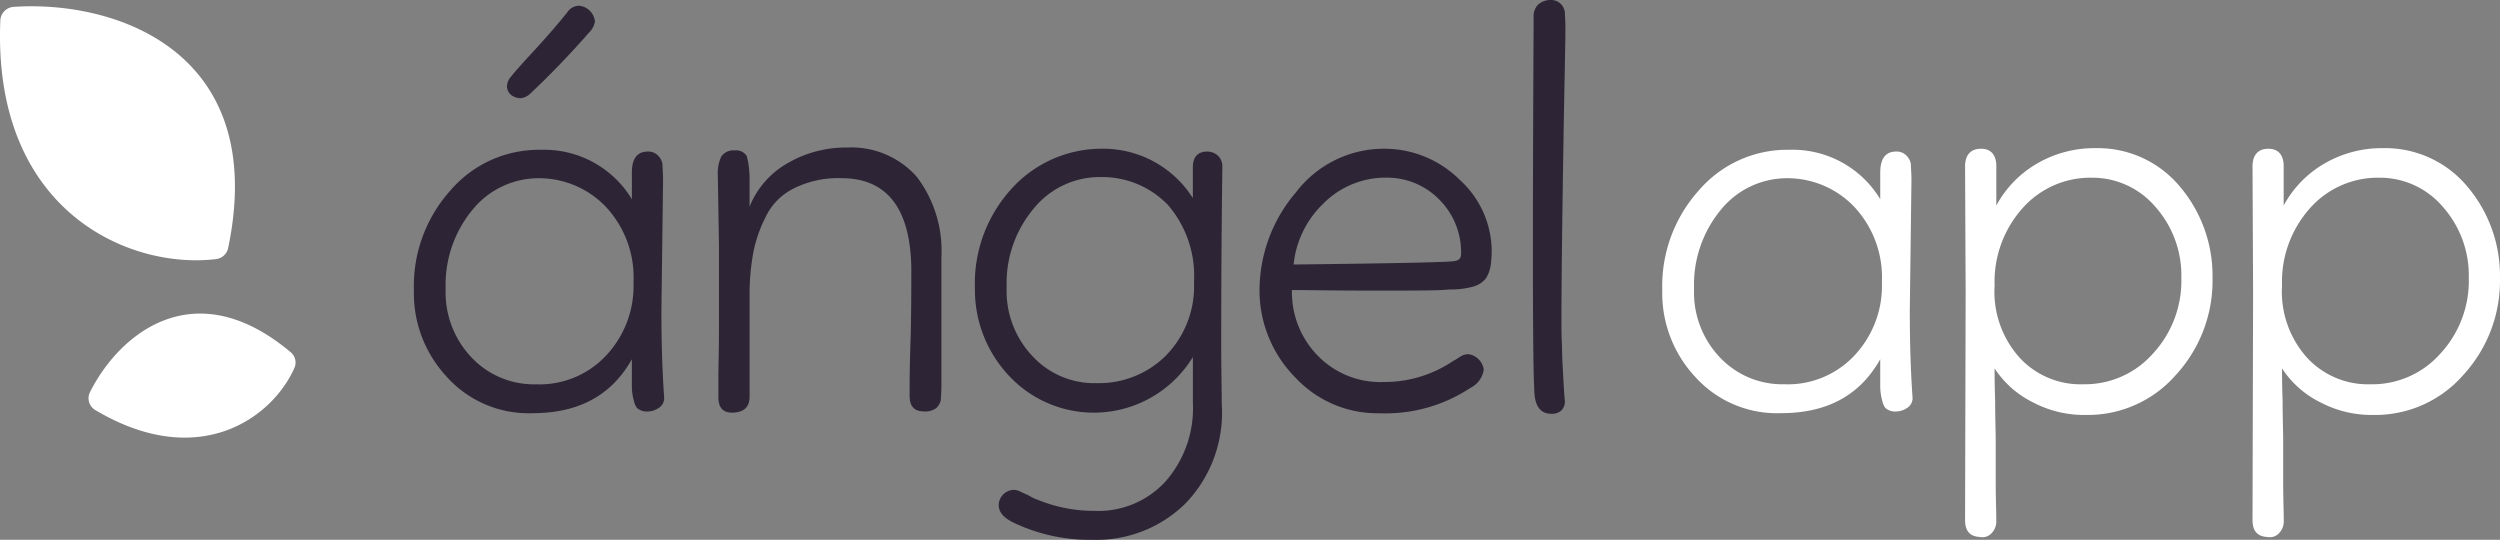 <svg xmlns="http://www.w3.org/2000/svg" width="178.45" height="38.531" viewBox="0 0 178.45 38.531"><rect x="0" y="0" width="178.45" height="38.531" fill="#808080" stroke="none"/><g id="Grupo_45117" data-name="Grupo 45117" transform="translate(197 899)"><path id="Trazado_52" data-name="Trazado 52" d="M163.023,758.122c-.558,13.591,9.191,17.79,15.42,17.023a1,1,0,0,0,.845-.8c2.908-13.991-7.993-17.7-15.328-17.2A1.016,1.016,0,0,0,163.023,758.122Z" transform="translate(-360 -1655.653)" fill="#fff"></path><path id="Trazado_53" data-name="Trazado 53" d="M179.068,818.08c7.35,4.372,12.617.593,14.216-3.025a.956.956,0,0,0-.281-1.112c-6.894-5.781-12.244-1.286-14.321,2.862A.976.976,0,0,0,179.068,818.08Z" transform="translate(-369.261 -1687.808)" fill="#fff"></path><path id="Trazado_54" data-name="Trazado 54" d="M457.829,792.3a8.4,8.4,0,0,1,1.9-5.632,6.083,6.083,0,0,1,4.781-2.269,6.6,6.6,0,0,1,4.7,1.985,7.369,7.369,0,0,1,2.026,5.429,7.249,7.249,0,0,1-1.985,5.267,6.508,6.508,0,0,1-4.984,2.026,6.119,6.119,0,0,1-4.578-1.9A6.724,6.724,0,0,1,457.829,792.3Zm15.518-7.779c0-.486-.041-.851-.041-1.094a1.044,1.044,0,0,0-.283-.608.975.975,0,0,0-.77-.324c-.77,0-1.134.526-1.134,1.5v1.9a7.311,7.311,0,0,0-6.483-3.525,8.334,8.334,0,0,0-6.483,2.917,10.209,10.209,0,0,0-2.593,7.09,8.763,8.763,0,0,0,2.35,6.2,7.847,7.847,0,0,0,6.118,2.593c3.281,0,5.632-1.256,7.09-3.849v1.986a3.876,3.876,0,0,0,.122.891c.081.365.2.608.365.689a1.03,1.03,0,0,0,.648.162,1.431,1.431,0,0,0,.77-.243.836.836,0,0,0,.405-.689c-.162-2.35-.2-4.417-.2-6.28Z" transform="translate(-533.907 -1670.678)" fill="#fff"></path><path id="Trazado_55" data-name="Trazado 55" d="M524.29,791.312a7.654,7.654,0,0,1-2.066,5.469,6.484,6.484,0,0,1-4.943,2.147,5.911,5.911,0,0,1-4.538-1.9,7.046,7.046,0,0,1-1.782-5.146,7.873,7.873,0,0,1,1.985-5.51,6.46,6.46,0,0,1,4.943-2.188,5.905,5.905,0,0,1,4.538,2.066A7.366,7.366,0,0,1,524.29,791.312Zm-15.437-7.941.041,8.995-.041,16.247c0,.77.324,1.175,1.053,1.216a.894.894,0,0,0,.851-.284,1.193,1.193,0,0,0,.324-.891c0-.648-.041-1.621-.041-2.877v-2.755c0-.77-.041-1.742-.041-2.917-.04-1.175-.04-1.945-.04-2.309a6.949,6.949,0,0,0,2.755,2.431,7.84,7.84,0,0,0,3.768.891,8.345,8.345,0,0,0,6.4-2.836,9.943,9.943,0,0,0,2.634-6.969,9.841,9.841,0,0,0-2.35-6.523,7.624,7.624,0,0,0-6-2.715A8.123,8.123,0,0,0,514,783.168a7.684,7.684,0,0,0-2.917,3v-2.917c-.041-.729-.405-1.134-1.094-1.134C509.258,782.115,508.853,782.56,508.853,783.371Z" transform="translate(-565.586 -1670.499)" fill="#fff"></path><path id="Trazado_56" data-name="Trazado 56" d="M574.88,791.312a7.655,7.655,0,0,1-2.066,5.469,6.483,6.483,0,0,1-4.943,2.147,5.91,5.91,0,0,1-4.538-1.9,7.046,7.046,0,0,1-1.783-5.146,7.872,7.872,0,0,1,1.985-5.51,6.462,6.462,0,0,1,4.943-2.188,5.9,5.9,0,0,1,4.538,2.066A7.366,7.366,0,0,1,574.88,791.312Zm-15.437-7.941.041,8.995-.041,16.247c0,.77.324,1.175,1.054,1.216a.894.894,0,0,0,.851-.284,1.2,1.2,0,0,0,.324-.891c0-.648-.041-1.621-.041-2.877v-2.755c0-.77-.041-1.742-.041-2.917-.041-1.175-.041-1.945-.041-2.309a6.949,6.949,0,0,0,2.755,2.431,7.843,7.843,0,0,0,3.768.891,8.344,8.344,0,0,0,6.4-2.836,9.942,9.942,0,0,0,2.634-6.969,9.841,9.841,0,0,0-2.35-6.523,7.624,7.624,0,0,0-6-2.715,8.121,8.121,0,0,0-4.173,1.094,7.681,7.681,0,0,0-2.917,3v-2.917c-.041-.729-.405-1.134-1.094-1.134C559.848,782.115,559.443,782.56,559.443,783.371Z" transform="translate(-595.658 -1670.499)" fill="#fff"></path><path id="Trazado_57" data-name="Trazado 57" d="M244.149,763.279c1.459-1.378,2.836-2.8,4.173-4.336a1.481,1.481,0,0,0,.446-.81A1.266,1.266,0,0,0,247.633,757a1.052,1.052,0,0,0-.851.486c-.648.81-1.418,1.7-2.39,2.755s-1.5,1.661-1.58,1.783a1.13,1.13,0,0,0-.324.689.807.807,0,0,0,.284.648,1.1,1.1,0,0,0,.689.243A1.131,1.131,0,0,0,244.149,763.279Zm-6.037,13.938a8.4,8.4,0,0,1,1.9-5.632,6.083,6.083,0,0,1,4.781-2.269,6.6,6.6,0,0,1,4.7,1.985,7.369,7.369,0,0,1,2.026,5.429A7.25,7.25,0,0,1,249.537,782a6.508,6.508,0,0,1-4.984,2.026,6.12,6.12,0,0,1-4.578-1.9A6.724,6.724,0,0,1,238.112,777.217Zm15.518-7.779c0-.486-.041-.851-.041-1.094a1.041,1.041,0,0,0-.283-.608.975.975,0,0,0-.77-.324c-.77,0-1.134.526-1.134,1.5v1.9a7.312,7.312,0,0,0-6.483-3.525,8.334,8.334,0,0,0-6.483,2.917,10.21,10.21,0,0,0-2.593,7.09,8.763,8.763,0,0,0,2.35,6.2,7.845,7.845,0,0,0,6.118,2.593c3.282,0,5.632-1.256,7.091-3.849v1.986a3.9,3.9,0,0,0,.121.891c.081.365.2.608.365.689a1.031,1.031,0,0,0,.648.162,1.433,1.433,0,0,0,.77-.243.836.836,0,0,0,.405-.689c-.162-2.35-.2-4.417-.2-6.28Z" transform="translate(-403.3 -1655.594)" fill="#2d2536"></path><path id="Trazado_58" data-name="Trazado 58" d="M289.416,788.9v6.037c0,1.621-.041,2.755-.041,3.444V799.8q0,1.094.972,1.094c.81,0,1.256-.365,1.256-1.134v-7.172a16.606,16.606,0,0,1,.243-3,9.628,9.628,0,0,1,.891-2.634,4.352,4.352,0,0,1,2.026-2.066,7.058,7.058,0,0,1,3.4-.729c3.241,0,4.9,2.147,4.984,6.361,0,1.135,0,2.715-.041,4.822-.081,2.107-.081,3.565-.081,4.335s.324,1.134,1.054,1.134a1.331,1.331,0,0,0,.851-.243,1.158,1.158,0,0,0,.324-.567c0-.2.041-.526.041-.972v-9.238a8.743,8.743,0,0,0-1.742-5.713,6.218,6.218,0,0,0-4.984-2.107,8.269,8.269,0,0,0-4.213,1.094,6.263,6.263,0,0,0-2.755,3.12V784.04a6.38,6.38,0,0,0-.2-1.458.876.876,0,0,0-.851-.405,1.032,1.032,0,0,0-.973.446,2.731,2.731,0,0,0-.243,1.3Z" transform="translate(-435.097 -1670.44)" fill="#2d2536"></path><path id="Trazado_59" data-name="Trazado 59" d="M336.847,792.06a8.277,8.277,0,0,1,1.945-5.632,6.065,6.065,0,0,1,4.822-2.229,6.511,6.511,0,0,1,4.74,1.985,7.744,7.744,0,0,1,1.864,5.51,7.051,7.051,0,0,1-2.026,5.267,6.753,6.753,0,0,1-4.9,1.945,6,6,0,0,1-4.578-1.9A6.757,6.757,0,0,1,336.847,792.06Zm6.28,15.964a10.536,10.536,0,0,1-4.011-.77,3.459,3.459,0,0,1-.689-.324c-.243-.122-.446-.2-.608-.284a1.078,1.078,0,0,0-.486-.121,1.11,1.11,0,0,0-1.054,1.094c0,.527.405.973,1.256,1.337a12.531,12.531,0,0,0,5.429,1.134,9.038,9.038,0,0,0,6.685-2.634,9.336,9.336,0,0,0,2.553-7.05l-.041-3.606c0-2.512,0-6.969.081-13.37a1.036,1.036,0,0,0-.324-.77,1.163,1.163,0,0,0-.729-.283c-.729,0-1.053.405-1.053,1.134V785.7a7.562,7.562,0,0,0-6.4-3.525,8.681,8.681,0,0,0-6.523,2.836,10.025,10.025,0,0,0-2.633,7.131,8.96,8.96,0,0,0,2.431,6.239,8.281,8.281,0,0,0,13.127-1.337v3.241a7.931,7.931,0,0,1-1.945,5.632A6.487,6.487,0,0,1,343.127,808.024Z" transform="translate(-461.991 -1670.559)" fill="#2d2536"></path><path id="Trazado_60" data-name="Trazado 60" d="M393.8,784.24a5.221,5.221,0,0,1,3.687,1.54,5.315,5.315,0,0,1,1.58,3.93q0,.425-.486.486c-.446.081-4.254.162-11.466.243a6.986,6.986,0,0,1,2.107-4.335A6.263,6.263,0,0,1,393.8,784.24Zm-6.807,8.022c1.094,0,3.079.041,5.956.041,2.836,0,4.619,0,5.267-.081a6.07,6.07,0,0,0,1.7-.2,1.715,1.715,0,0,0,.932-.607,2.453,2.453,0,0,0,.324-.851,7.691,7.691,0,0,0,.081-1.216,6.921,6.921,0,0,0-2.269-4.943,7.63,7.63,0,0,0-5.429-2.229,7.882,7.882,0,0,0-6.28,3.12,10.777,10.777,0,0,0-2.593,7.172,8.842,8.842,0,0,0,2.593,6.077,7.994,7.994,0,0,0,5.956,2.512,10.983,10.983,0,0,0,6.523-1.823,1.707,1.707,0,0,0,.932-1.3,1.289,1.289,0,0,0-1.094-1.094,1.193,1.193,0,0,0-.405.081,3.569,3.569,0,0,0-.405.243,3.171,3.171,0,0,1-.284.162,8.745,8.745,0,0,1-4.943,1.5,6.229,6.229,0,0,1-4.781-1.945A6.487,6.487,0,0,1,386.994,792.263Z" transform="translate(-491.776 -1670.559)" fill="#2d2536"></path><path id="Trazado_61" data-name="Trazado 61" d="M432.838,757.256q-.122,23.641.041,26.457,0,1.823,1.215,1.823a.99.99,0,0,0,.729-.243.89.89,0,0,0,.243-.689q-.061-.608-.121-1.823c-.041-.77-.081-1.459-.081-2.107-.041-.649-.041-1.216-.041-1.783,0-2.35.041-6.118.122-11.385.081-5.227.162-8.387.162-9.481,0-.567-.041-.973-.041-1.175a1.08,1.08,0,0,0-.284-.567,1.006,1.006,0,0,0-.729-.284,1.336,1.336,0,0,0-.891.324A1.2,1.2,0,0,0,432.838,757.256Z" transform="translate(-520.367 -1655)" fill="#2d2536"></path></g></svg>